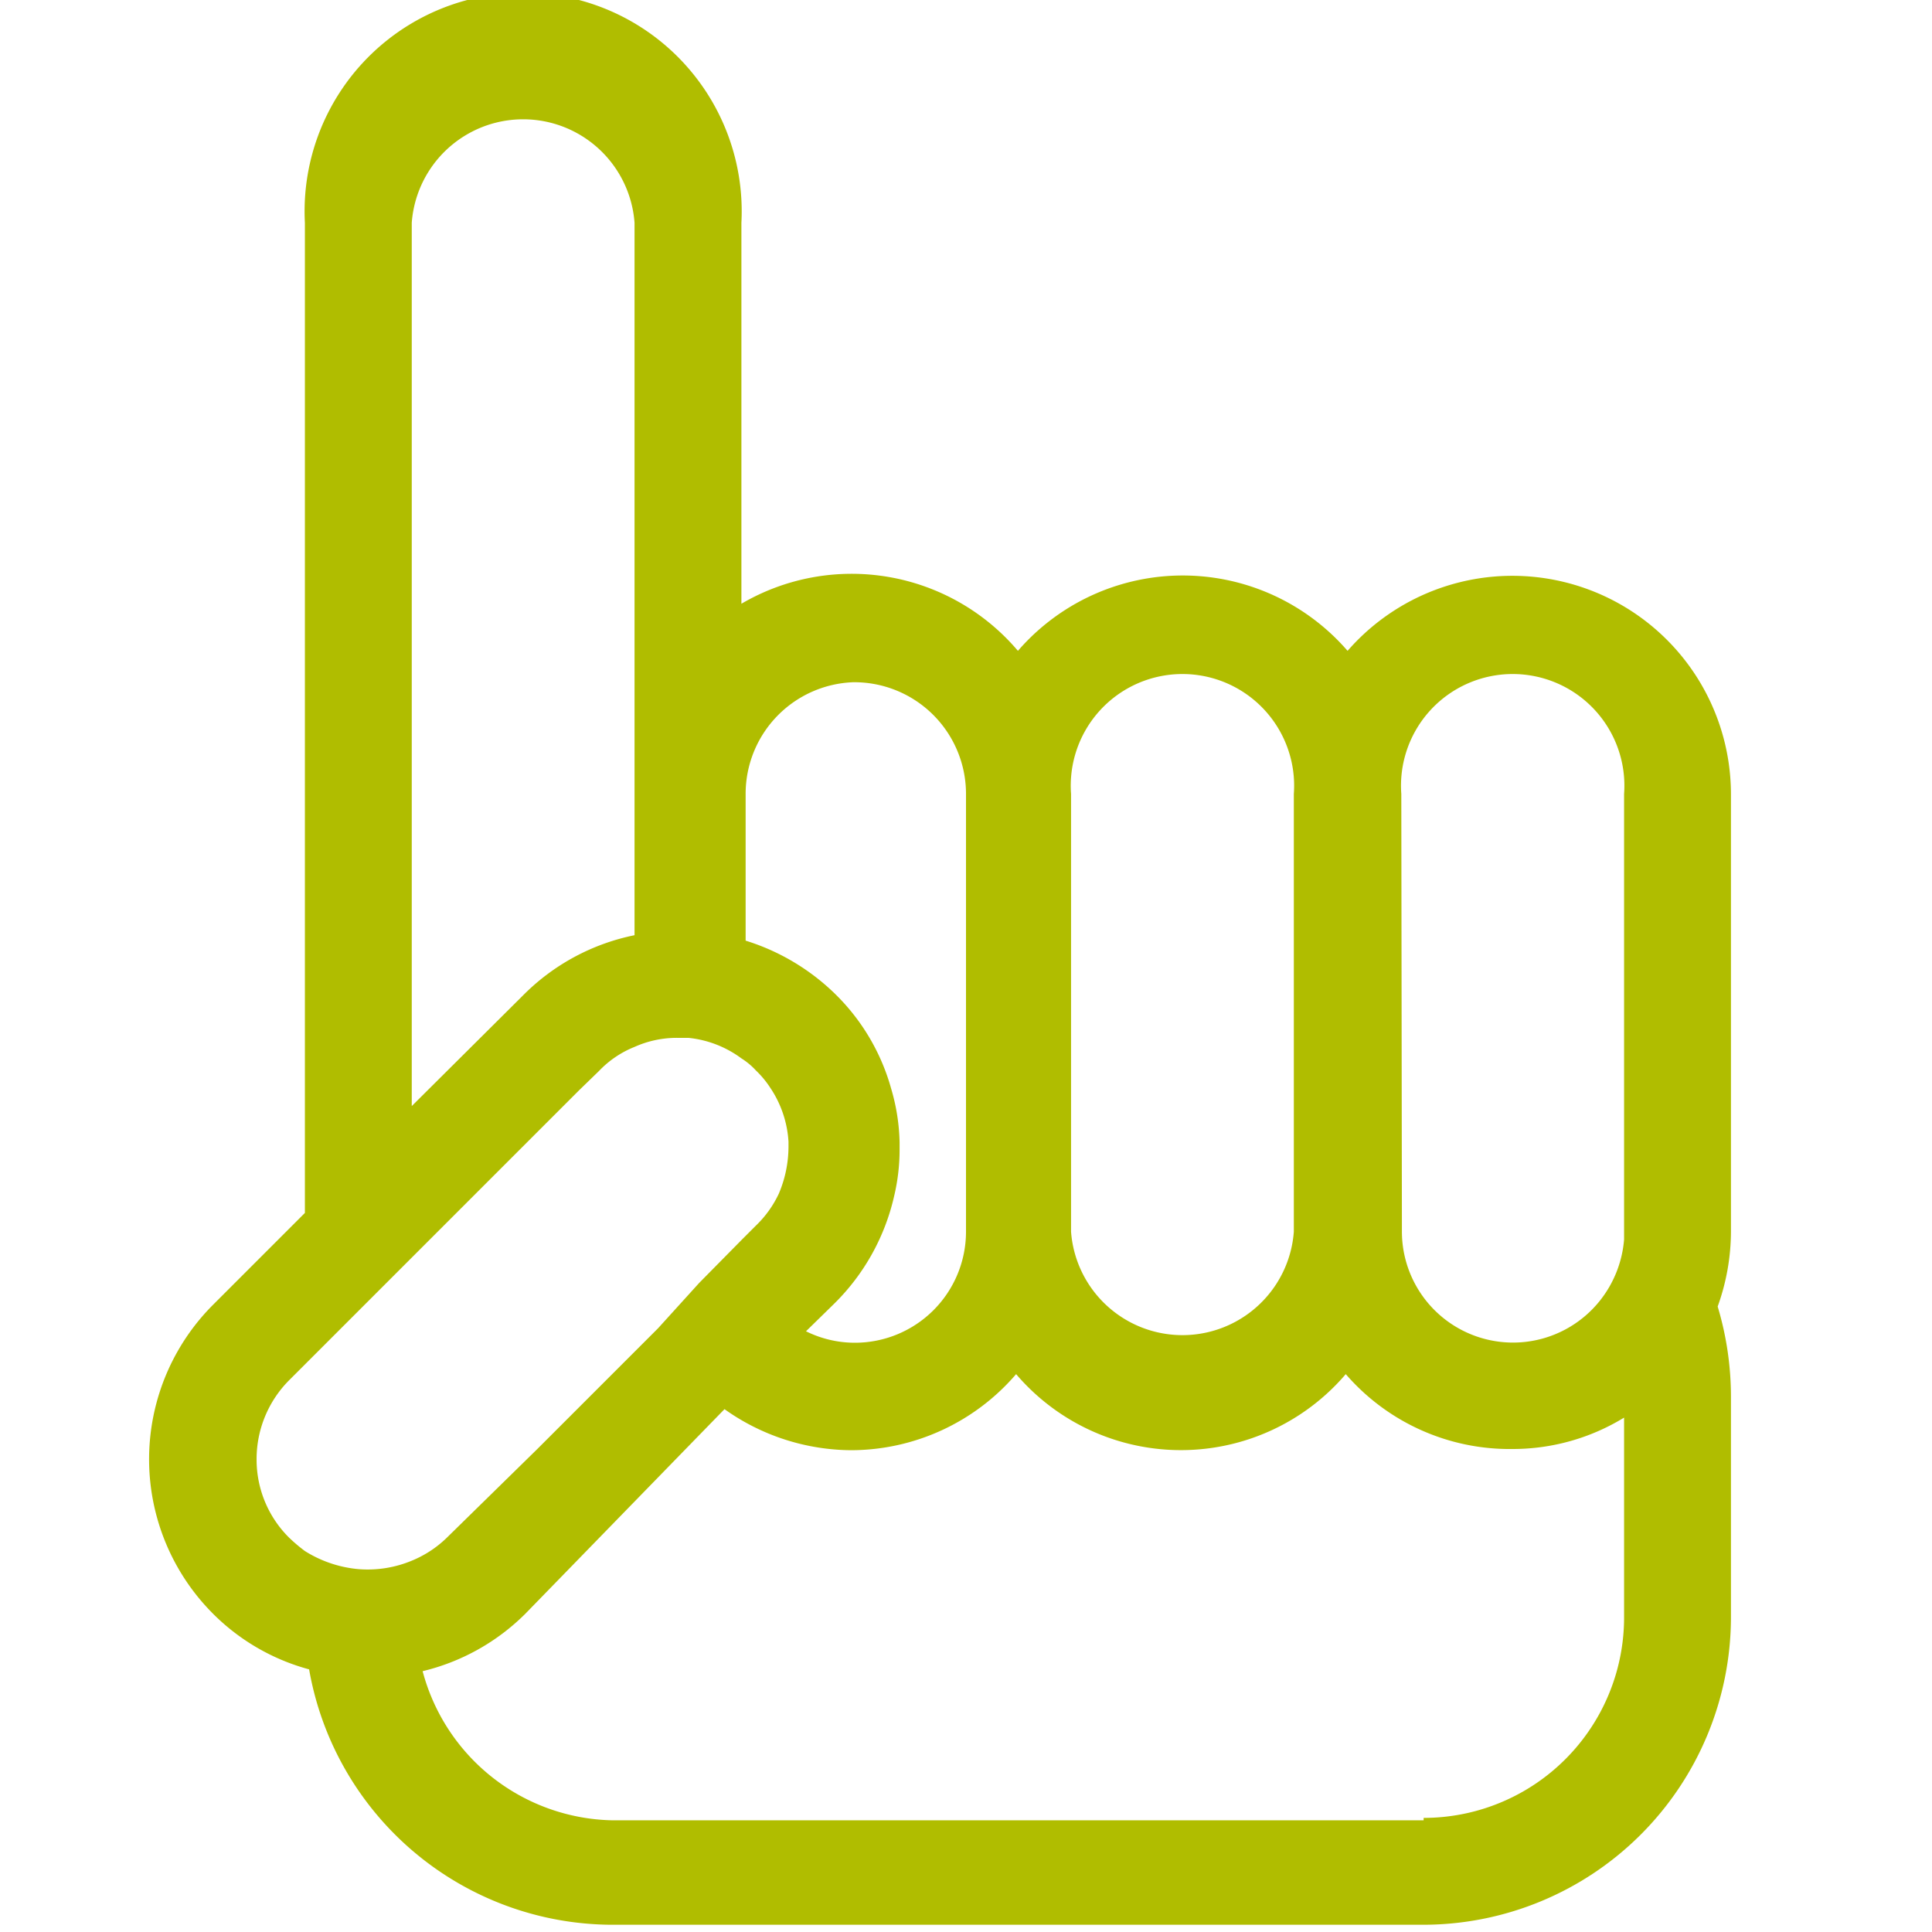 <svg id="レイヤー_1" data-name="レイヤー 1" xmlns="http://www.w3.org/2000/svg" viewBox="0 0 32 32"><defs><style>.cls-1{fill:#b0bd00;}</style></defs><title>アートボード 1</title><path class="cls-1" d="M28.67,13.15a3.62,3.62,0,0,0-6.35-2.37,3.61,3.61,0,0,0-5.46,0A3.61,3.61,0,0,0,12.28,10V3.69a3.62,3.62,0,1,0-7.23,0v16.4L3.53,21.61a3.62,3.62,0,0,0,0,5.12,3.56,3.56,0,0,0,1.59.92,5.11,5.11,0,0,0,5,4.23H23.58a5.1,5.1,0,0,0,5.09-5.09V23.12a5.2,5.2,0,0,0-.22-1.48,3.68,3.68,0,0,0,.22-1.24Zm-5.09,17H10.14A3.32,3.32,0,0,1,7,27.68a3.6,3.6,0,0,0,1.7-.95L12,23.34a3.65,3.65,0,0,0,2.1.68,3.61,3.61,0,0,0,2.73-1.26,3.59,3.59,0,0,0,5.46,0A3.59,3.59,0,0,0,25.05,24a3.53,3.53,0,0,0,1.85-.52v3.29A3.32,3.32,0,0,1,23.58,30.11ZM6.82,3.69a1.85,1.85,0,0,1,3.69,0v11.8a3.61,3.61,0,0,0-1.85,1L6.82,18.32Zm7.31,7.61A1.85,1.85,0,0,1,16,13.15V20.4a1.84,1.84,0,0,1-1.84,1.84,1.82,1.82,0,0,1-.81-.19l.46-.45a3.63,3.63,0,0,0,1-1.79,3.31,3.31,0,0,0,.09-.77s0-.08,0-.12a3.37,3.37,0,0,0-.14-.89,3.51,3.51,0,0,0-.91-1.55,3.68,3.68,0,0,0-1.5-.9V13.15A1.85,1.85,0,0,1,14.13,11.3Zm3.61,1.85a1.85,1.85,0,1,1,3.69,0V20.4a1.85,1.85,0,0,1-3.69,0Zm5.47,0a1.85,1.85,0,1,1,3.69,0V20.4s0,.09,0,.13a1.87,1.87,0,0,1-.39,1,1.84,1.84,0,0,1-3.29-1.14ZM4.79,22.86l.29-.29.42-.42.66-.66.19-.19.51-.51,1.46-1.46,1.27-1.27.33-.32a1.67,1.67,0,0,1,.59-.4,1.71,1.71,0,0,1,.71-.15h.18a1.77,1.77,0,0,1,.88.34,1.16,1.16,0,0,1,.24.2,1.61,1.61,0,0,1,.24.29,1.79,1.79,0,0,1,.3.89V19a2,2,0,0,1-.16.77,1.78,1.78,0,0,1-.38.53l-.23.23,0,0-.71.72L10.9,22h0l-2,2L7.4,25.47a1.82,1.82,0,0,1-.58.38,1.9,1.9,0,0,1-.88.14,2,2,0,0,1-.89-.3,2.75,2.75,0,0,1-.26-.22,1.82,1.82,0,0,1-.54-1.3A1.85,1.85,0,0,1,4.79,22.86Z"/></svg>